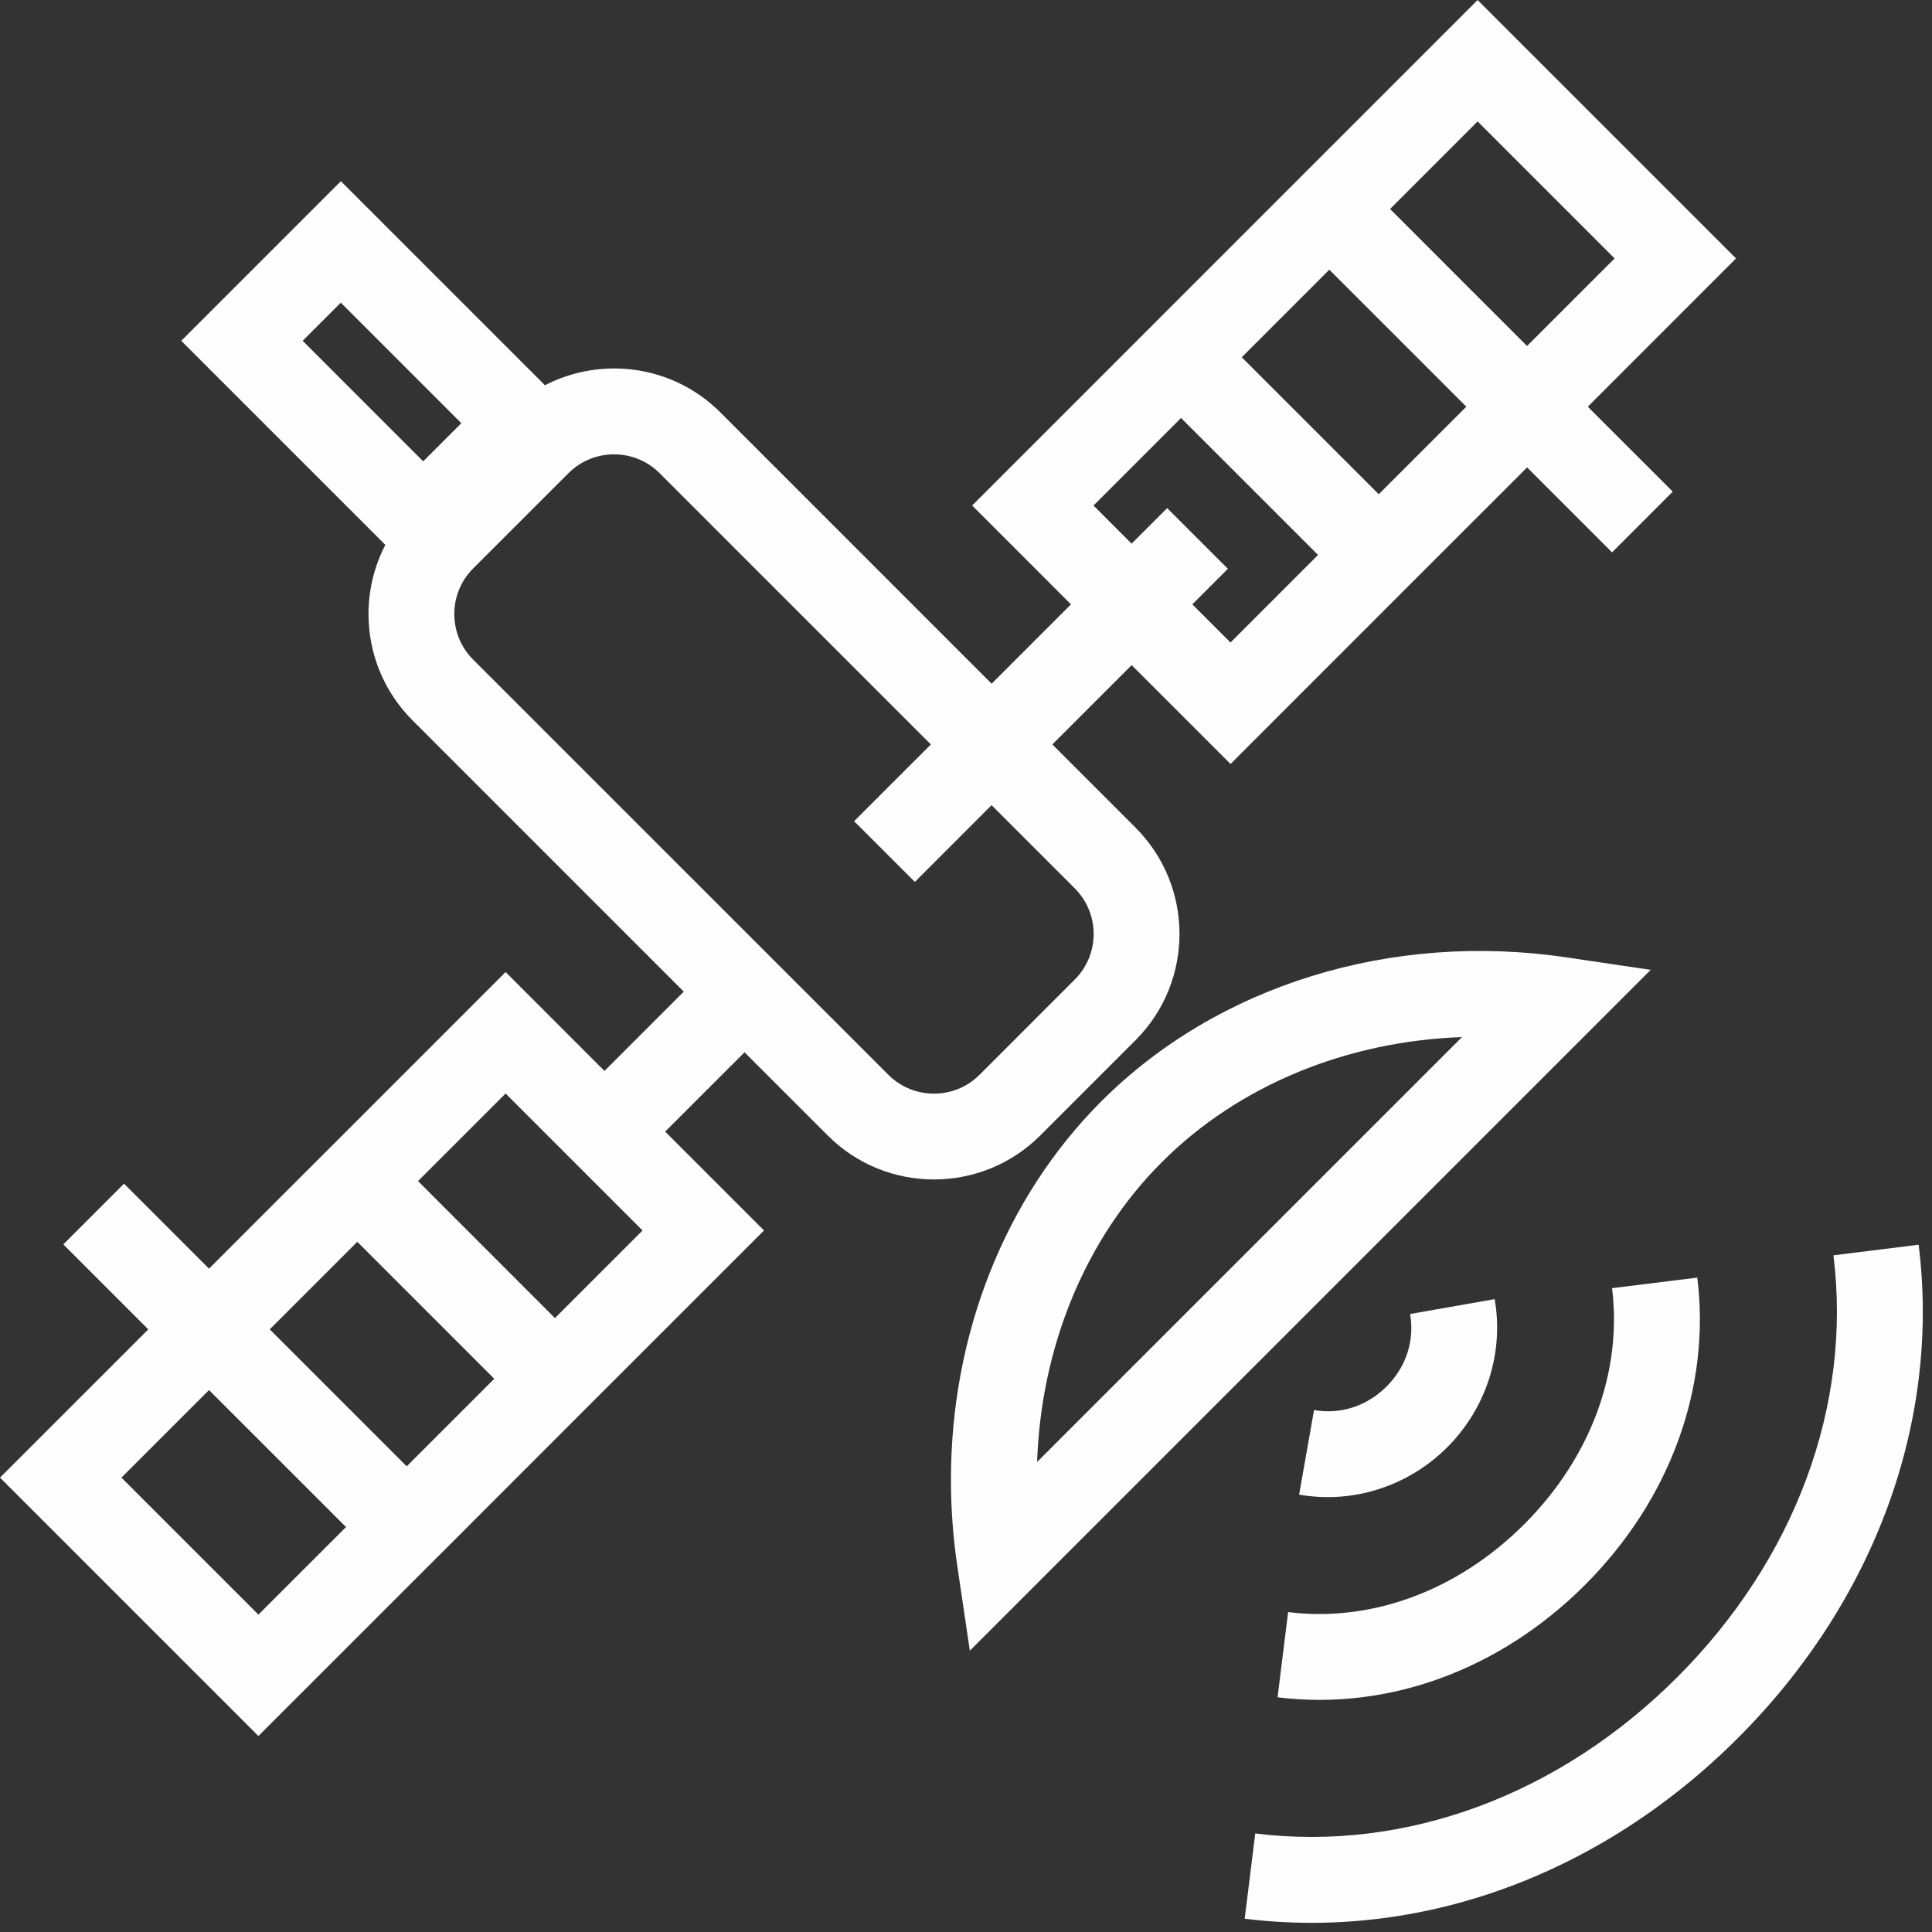 <?xml version="1.0" encoding="utf-8"?>
<!-- Generator: Adobe Illustrator 16.0.0, SVG Export Plug-In . SVG Version: 6.00 Build 0)  -->
<!DOCTYPE svg PUBLIC "-//W3C//DTD SVG 1.1//EN" "http://www.w3.org/Graphics/SVG/1.1/DTD/svg11.dtd">
<svg version="1.1" id="Layer_1" xmlns="http://www.w3.org/2000/svg" xmlns:xlink="http://www.w3.org/1999/xlink" x="0px" y="0px"
	 width="60px" height="60px" viewBox="0 0 60 60" enable-background="new 0 0 60 60" xml:space="preserve">

<rect x="0" y="0" width="60" height="60" fill="#333333" stroke="none"/>

<g id="Symbols">
	<g id="HOW-CAN-WE-HELP" transform="translate(-291, -167)">
		<g id="Page-1" transform="translate(291, 167)">
			<g id="Group-3" transform="translate(0, 5.714)">
				<path id="Fill-1" fill="#FEFEFE" d="M8.025,44.429l-4.254-4.254l2.72-2.719l2.127,2.126l2.128,2.128L8.025,44.429z
					 M15.35,37.105l-2.719,2.719l-2.127-2.127L8.377,35.57l2.719-2.719L15.35,37.105z M12.982,30.965l2.719-2.719l4.254,4.254
					l-2.721,2.72l-2.125-2.126L12.982,30.965z M14.693,14.77c-0.779-0.78-0.779-2.049,0-2.829l2.962-2.961
					c0.78-0.779,2.048-0.779,2.829,0l8.425,8.426l-2.384,2.383l1.887,1.885l2.382-2.383l2.585,2.585
					c0.39,0.39,0.585,0.902,0.585,1.415c0,0.512-0.195,1.024-0.585,1.414l-2.96,2.961c-0.78,0.779-2.049,0.779-2.829,0L14.693,14.77
					z M9.4,4.87l1.184-1.184l3.743,3.743l-1.185,1.184L9.4,4.87z M33.96,9.986l2.718-2.719l2.129,2.127l2.126,2.126l-2.719,2.72
					l-1.185-1.185l1.104-1.104l-1.886-1.885l-1.104,1.104L33.96,9.986z M41.283,2.662l2.128,2.127l2.127,2.127l-2.72,2.719
					l-4.254-4.254L41.283,2.662z M43.17,0.776l2.718-2.719l4.255,4.255l-2.719,2.719l-2.128-2.127L43.17,0.776z M12.631,43.595
					l0.377-0.377l1.51-1.508l-0.001-0.001l3.661-3.662l5.549-5.548l-3.07-3.07l2.465-2.463l2.584,2.584
					c1.818,1.82,4.779,1.82,6.599,0l2.961-2.961c1.819-1.819,1.819-4.78,0-6.599l-2.585-2.585l2.464-2.463l3.07,3.07l5.548-5.549
					l3.662-3.661v0l0,0l2.639,2.638l1.885-1.886L49.31,6.917l0,0l4.604-4.605l-8.026-8.025l-4.604,4.604l-4.605,4.605l-0.942,0.943
					l-0.942,0.942l-4.604,4.604l3.069,3.07l-2.464,2.464l-8.425-8.426c-1.471-1.472-3.689-1.752-5.447-0.843l-6.338-6.337
					L5.629,4.87l6.338,6.338c-0.349,0.671-0.523,1.409-0.523,2.147c0,1.196,0.455,2.39,1.365,3.3l8.426,8.427l-2.463,2.463
					l-3.07-3.071l-4.605,4.606l-0.942,0.942L9.21,30.965l-2.719,2.72l-2.639-2.639l-1.886,1.886l2.639,2.639L0,40.175l8.025,8.025
					L12.631,43.595z"/>
			</g>
			<path id="Fill-4" fill="#FEFEFE" d="M32.208,45.403c0.125-3.58,1.493-6.931,3.879-9.316c2.385-2.385,5.735-3.752,9.316-3.879
				L32.208,45.403z M29.532,45.952c0,0.891,0.066,1.79,0.199,2.69l0.388,2.622L51.264,30.12l-2.621-0.388
				c-5.439-0.805-10.837,0.865-14.441,4.471C31.194,37.21,29.532,41.466,29.532,45.952L29.532,45.952z"/>
			<path id="Fill-6" fill="#FEFEFE" d="M39.676,52.711c3.426,0.425,6.904-0.847,9.546-3.488s3.914-6.123,3.489-9.546l-2.647,0.328
				c0.322,2.605-0.671,5.275-2.728,7.332c-2.056,2.057-4.729,3.051-7.332,2.728L39.676,52.711z"/>
			<path id="Fill-8" fill="#FEFEFE" d="M53.974,53.974c4.248-4.248,6.294-9.834,5.611-15.318l-2.646,0.329
				c0.58,4.664-1.189,9.44-4.852,13.104c-3.662,3.662-8.438,5.43-13.104,4.851l-0.328,2.647
				C44.142,60.267,49.726,58.222,53.974,53.974"/>
			<path id="Fill-10" fill="#FEFEFE" d="M40.345,46.417c1.666,0.293,3.387-0.257,4.601-1.471c1.214-1.215,1.764-2.934,1.472-4.6
				l-2.626,0.461c0.143,0.824-0.122,1.644-0.731,2.252c-0.609,0.609-1.431,0.876-2.252,0.732L40.345,46.417z"/>
		</g>
	</g>
</g>
</svg>
